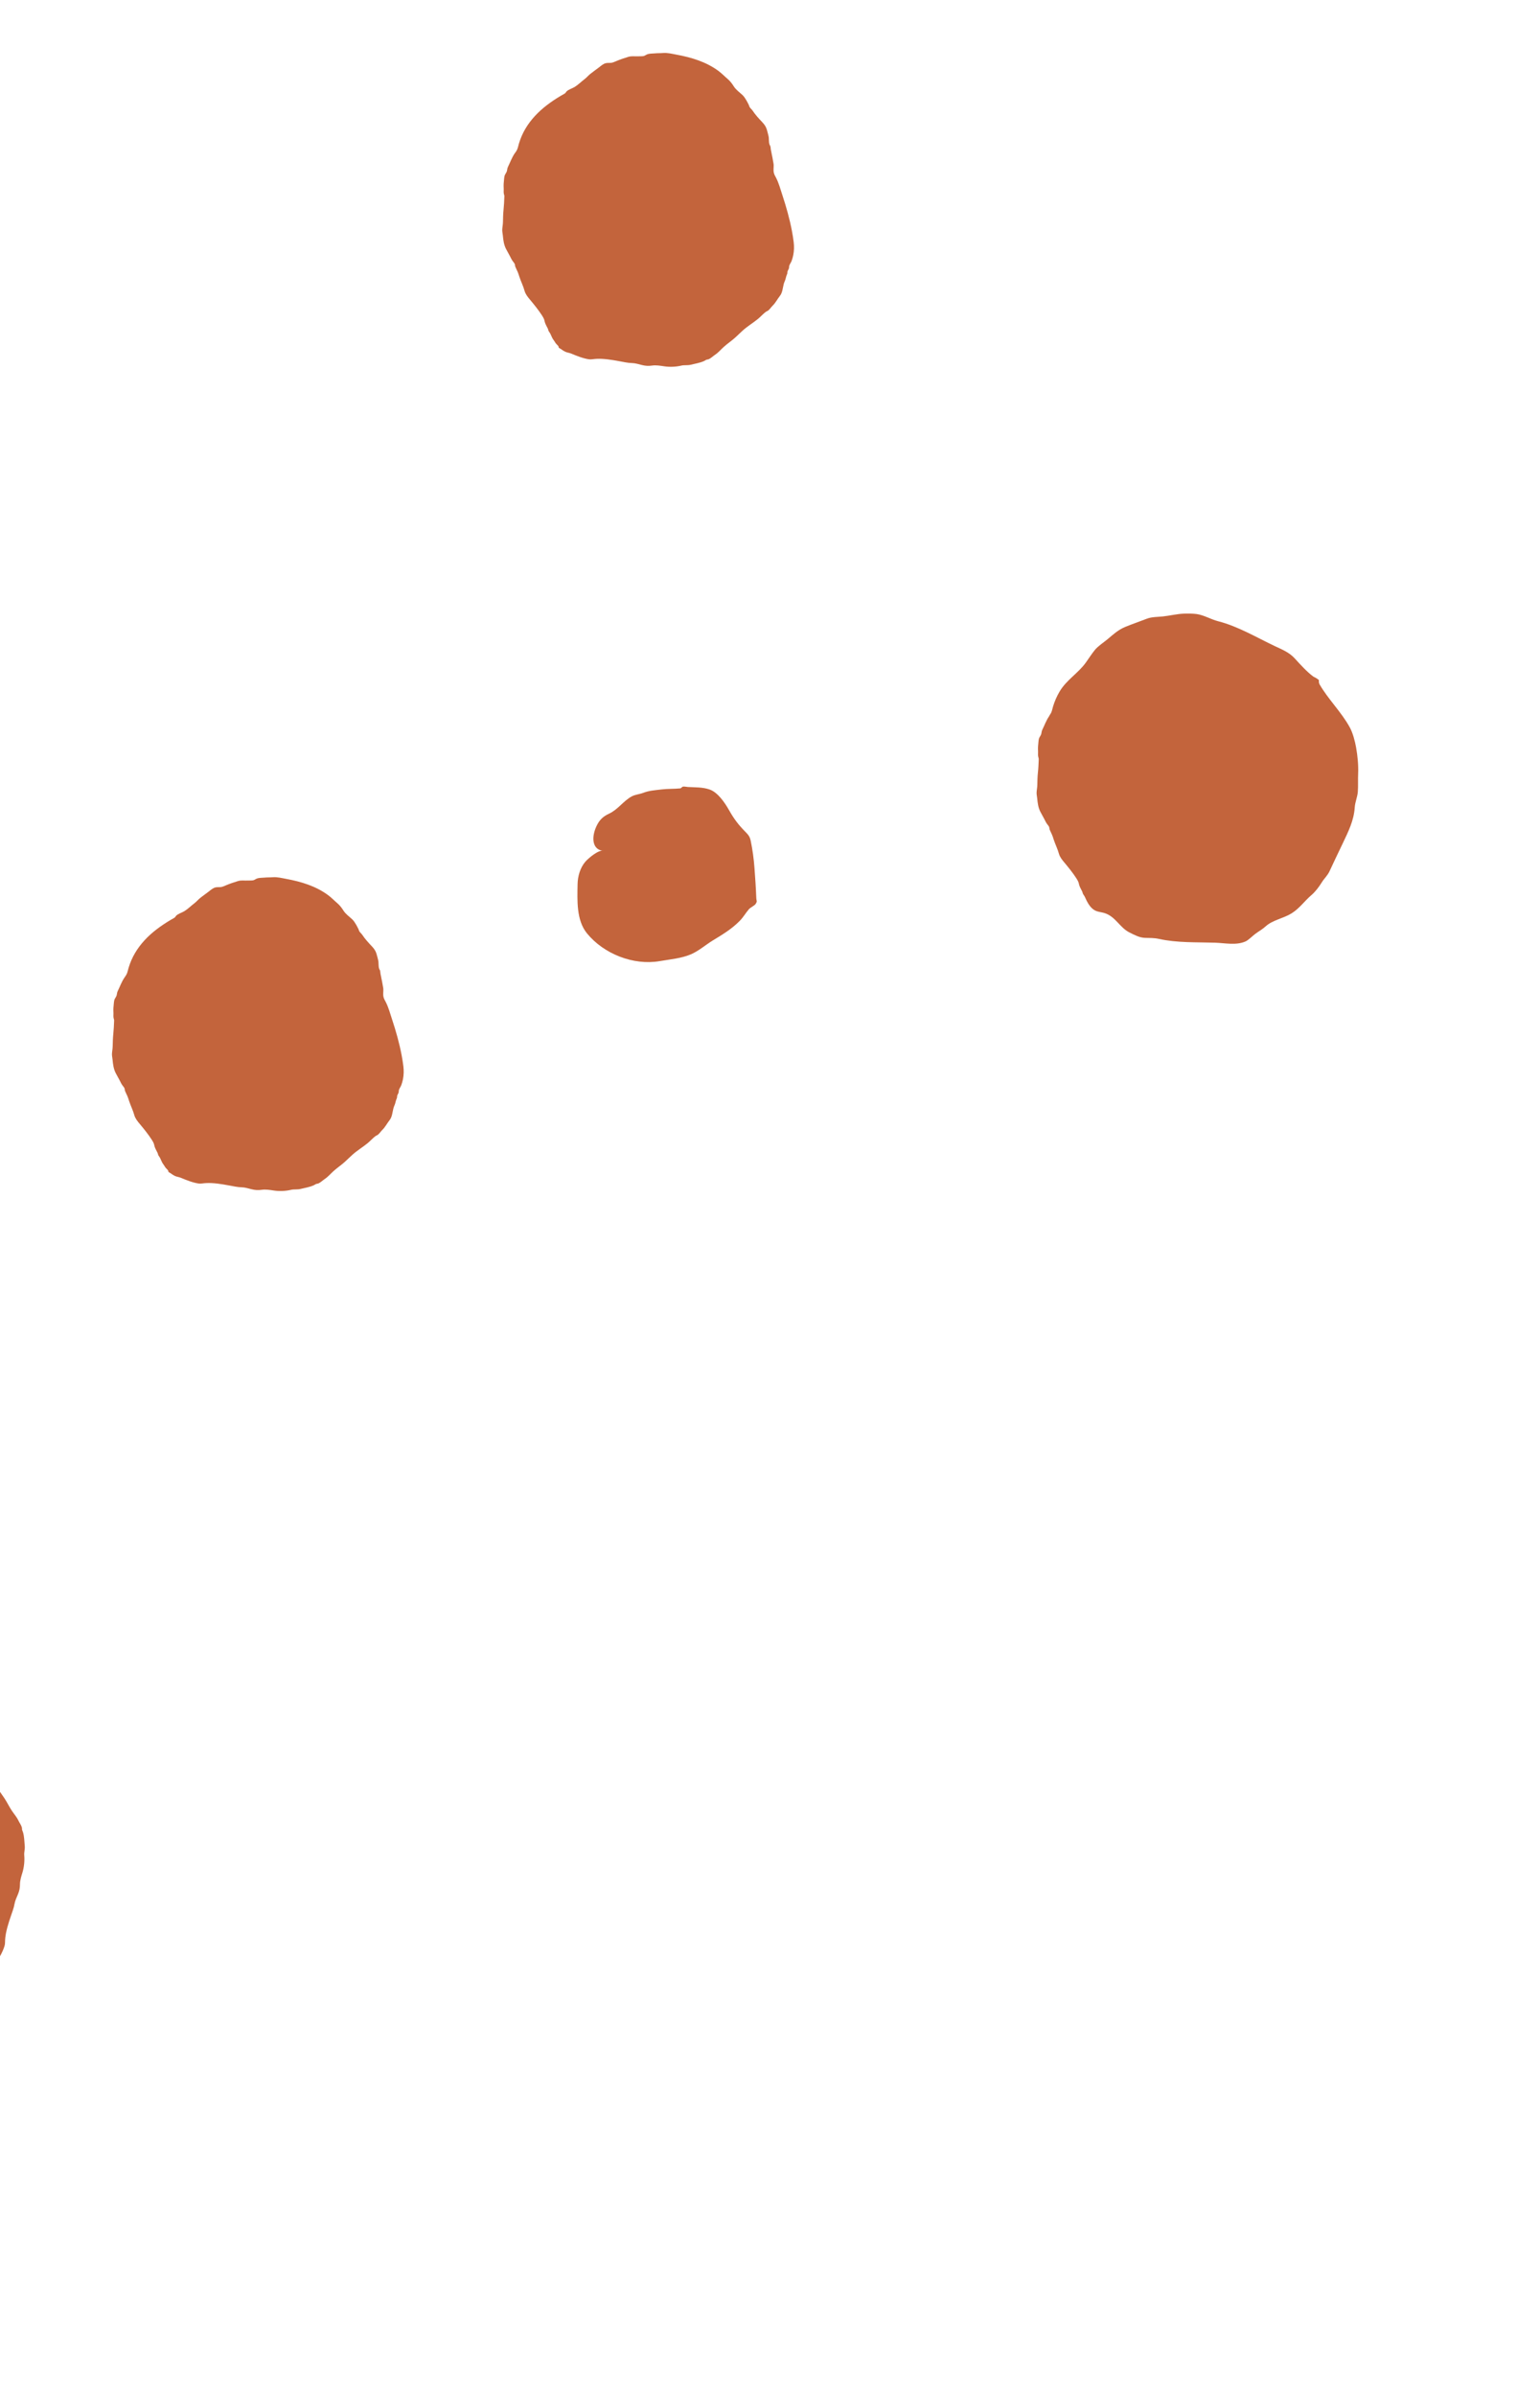 <svg fill="none" height="84" viewBox="0 0 54 84" width="54" xmlns="http://www.w3.org/2000/svg"><g clip-rule="evenodd" fill="#c3643c" fill-rule="evenodd"><path d="m4.379 34.254c-.004.006-.009.013-.014.019-.1.145-.161.32-.239.478-.025.052-.021.09-.035.142-.015.059-.065.109-.082.167-.011.039-.013.082-.018.123-.012.095-.02.212-.013.313.005.065-.009.141.008.206.012.045.018.051.015.096-.006.146-.012.301-.028.451-.016.147-.018.294-.022.441-.002.087-.022.177-.025.264-.002.061.015.135.021.197.015.163.036.328.111.472.044.087.093.167.137.253.035.069.065.136.114.197.022.028.041.048.055.08.011.025.01.069.021.097.025.06.056.119.082.179.024.054.038.104.057.163.055.17.141.338.186.506.03.111.115.218.189.305.147.176.294.358.419.55.03.045.062.101.08.153.01.028.014.062.023.091.026.083.07.149.106.226.012.026.013.057.027.082.021.039.047.065.066.108.033.072.064.155.114.217.022.027.038.059.058.089.03.045.074.076.102.117.009.013.004.034.013.047.013.02.045.03.064.043.056.04.106.076.17.105.064.029.131.033.197.06.197.082.411.17.623.202.042.006.081.005.123-.001.112-.015.218-.019.331-.014.281.014.556.073.832.123.08.014.153.023.233.025.117.003.232.042.345.069.126.031.227.037.35.019.143-.021.291.005.433.026.19.029.413.019.6-.026.103-.024.214-.003.325-.029.157-.039.32-.063.469-.13.029-.013.055-.035.085-.047.023-.009.051-.006.073-.015.081-.035.15-.106.222-.154.124-.083.201-.18.312-.28.128-.117.272-.21.4-.327.088-.081.175-.167.263-.246.163-.148.357-.263.529-.403.096-.078.184-.18.28-.252.023-.017.055-.026.08-.044.061-.046.103-.117.158-.171.104-.1.167-.231.255-.342.092-.115.099-.27.135-.414.015-.062.045-.114.062-.172.018-.063.026-.114.055-.176.019-.042.007-.058.016-.093.009-.035.031-.067.045-.101.015-.036.007-.057.013-.089.014-.065.061-.119.085-.181.025-.067.044-.136.059-.207.03-.151.034-.306.015-.458-.016-.131-.037-.262-.062-.393-.081-.425-.199-.843-.335-1.253-.066-.199-.123-.417-.219-.604-.029-.058-.062-.107-.078-.171-.025-.096-.006-.181-.008-.277-.001-.05-.019-.117-.026-.166-.009-.068-.026-.139-.04-.207-.01-.052-.016-.092-.028-.141-.011-.043-.009-.087-.018-.13-.007-.033-.026-.051-.036-.083-.03-.091-.011-.199-.033-.292-.018-.077-.038-.153-.06-.228-.031-.104-.087-.182-.163-.262-.117-.122-.241-.259-.334-.4-.031-.047-.077-.081-.106-.127-.011-.017-.018-.056-.029-.076-.027-.052-.052-.105-.082-.155-.038-.064-.082-.136-.136-.186-.108-.102-.231-.184-.31-.31-.057-.092-.125-.18-.207-.251-.111-.094-.214-.203-.331-.289-.435-.319-.944-.472-1.468-.569-.158-.029-.316-.071-.477-.057-.093.008-.186.002-.279.012-.088.009-.195.002-.279.037-.047.019-.076.05-.13.059-.057.009-.118.004-.176.007-.127.007-.229-.017-.349.019-.14.042-.276.088-.411.144-.057.023-.122.057-.184.065-.064.008-.133-.002-.198.014-.084.021-.166.091-.234.145-.101.08-.21.152-.31.234-.07.058-.123.125-.194.178-.118.089-.228.202-.354.278-.082.049-.22.089-.285.159-.027.03-.025.048-.065.073-.043.027-.09.051-.135.077-.168.1-.331.208-.486.327-.298.229-.564.504-.755.83-.095.161-.17.335-.224.514-.022.07-.034.145-.063.212-.018.041-.042.075-.068.111z"/><path d="m18.063 5.357c-.004.006-.009.013-.014.019-.1.146-.161.32-.239.478-.025.052-.021.09-.035.142-.015.059-.065.109-.082.167-.011.039-.013.082-.018.123-.012.095-.02.212-.013.313.005.065-.009.141.008.206.012.045.018.051.015.096-.006.146-.012.301-.028.451-.016.147-.018.294-.021.441-.002.087-.022.177-.025.264-.002.061.015.135.021.197.015.163.036.328.111.472.044.087.093.167.137.253.035.069.065.136.114.197.022.028.041.048.055.08.011.025.01.069.021.097.025.06.056.119.082.179.024.055.038.104.057.163.055.17.141.338.186.506.03.111.115.218.189.305.147.176.294.358.419.55.03.045.062.101.08.153.01.028.014.062.023.091.026.083.07.149.106.226.012.026.013.057.027.082.021.039.047.065.066.108.033.072.064.155.115.217.022.027.038.059.058.089.029.045.074.076.102.117.009.013.004.034.013.047.013.02.045.03.064.043.056.04.106.076.17.105s.131.033.197.06c.197.082.411.17.623.202.042.006.081.005.123-.001.112-.015.218-.019.331-.014.281.014.556.073.832.123.08.014.153.023.233.025.117.003.232.042.345.069.126.031.227.037.35.019.143-.021.291.005.433.026.19.029.413.019.6-.026.103-.024.214-.002.325-.029.157-.039.32-.063.469-.13.029-.014.055-.035.085-.047.023-.009.051-.006.073-.015.081-.035.15-.106.222-.154.124-.083.201-.18.312-.28.128-.117.272-.21.4-.327.088-.081.175-.166.263-.246.163-.148.357-.263.529-.403.096-.078.184-.18.28-.252.023-.017.055-.026.08-.044.061-.046.103-.117.158-.171.104-.1.167-.231.255-.342.092-.115.099-.27.135-.414.015-.062.045-.114.062-.172.018-.063.026-.114.055-.176.019-.042.007-.058.016-.093.009-.035.031-.067.045-.1.015-.036.007-.057.013-.089.014-.065.061-.119.085-.181.025-.067.044-.136.059-.207.03-.151.034-.306.015-.458-.016-.131-.037-.262-.062-.393-.081-.425-.199-.843-.334-1.253-.066-.199-.123-.416-.219-.604-.03-.058-.062-.107-.078-.171-.025-.096-.006-.181-.008-.277-.001-.05-.019-.117-.026-.166-.009-.068-.026-.139-.04-.207-.01-.052-.016-.093-.028-.141-.011-.043-.009-.087-.018-.13-.007-.033-.026-.052-.036-.083-.03-.091-.011-.198-.033-.292-.018-.077-.038-.153-.06-.228-.031-.104-.087-.182-.163-.262-.117-.122-.241-.259-.334-.4-.031-.046-.077-.081-.106-.127-.011-.017-.018-.056-.029-.076-.027-.052-.052-.105-.082-.155-.038-.064-.082-.136-.136-.187-.108-.102-.231-.184-.31-.31-.057-.092-.125-.18-.207-.251-.111-.094-.214-.203-.331-.289-.435-.319-.944-.472-1.468-.569-.158-.029-.316-.071-.477-.057-.093.008-.186.002-.279.012-.088.009-.196.002-.279.037-.047.02-.076.05-.13.059-.058.009-.118.004-.176.007-.127.007-.229-.017-.349.019-.14.042-.276.088-.411.144-.057.023-.122.057-.184.065-.064.008-.133-.002-.198.014-.084.021-.166.091-.234.145-.102.08-.21.152-.311.234-.07.057-.122.125-.194.178-.118.089-.228.202-.353.278-.082.049-.22.089-.285.159-.027.03-.025.048-.065.073-.043.027-.09.051-.135.077-.168.1-.331.208-.486.327-.298.229-.564.504-.755.83-.095.161-.17.335-.224.514-.021.07-.034.145-.063.212-.018.041-.042.075-.068.111z"/><path d="m36.801 25.091c-.004.006-.009.013-.014.019-.1.146-.162.32-.24.478-.025.052-.021.09-.035.142-.015.059-.065.109-.082.167-.011.039-.013.082-.018.123-.012.095-.02.211-.013.313.004.065-.009.141.008.206.012.045.018.051.015.096-.006.146-.011.301-.028.451-.016.147-.018.294-.021.441-.002.087-.022.177-.025.264-.002.061.015.135.021.197.015.163.036.328.111.472.044.087.093.167.137.253.035.069.065.136.114.197.022.028.041.048.055.08.011.025.01.069.021.097.025.06.056.119.082.179.024.054.038.104.057.163.055.17.141.338.186.505.03.111.115.218.189.305.147.176.294.358.419.55.029.045.062.101.08.153.01.028.014.062.023.091.026.083.07.149.106.226.012.026.013.057.027.082.021.039.047.065.066.108.074.164.166.354.323.453.115.073.247.071.374.113.38.124.523.504.863.675.187.094.354.184.548.191.18.006.314-.002.49.037.641.141 1.315.112 1.964.132.345.011.742.102 1.07-.044.103-.046.241-.189.338-.262.129-.097.248-.157.367-.266.246-.224.622-.278.906-.454.283-.175.456-.435.698-.641.138-.117.27-.294.364-.446.089-.145.204-.238.276-.399.145-.318.3-.632.45-.949.206-.436.4-.814.431-1.284.013-.192.093-.354.108-.546.015-.208.001-.426.011-.634.014-.279-.02-.638-.072-.921-.038-.216-.115-.51-.22-.701-.295-.54-.76-.986-1.065-1.518-.019-.046-.025-.094-.017-.142-.059-.048-.123-.088-.193-.119-.237-.176-.457-.423-.656-.64-.2-.218-.434-.307-.703-.434-.649-.308-1.29-.693-1.983-.87-.257-.066-.492-.214-.754-.252-.127-.018-.309-.018-.446-.014-.244.008-.492.072-.738.098-.187.02-.387.012-.563.08-.253.099-.504.183-.754.286-.251.103-.418.261-.625.434-.137.114-.338.243-.447.38-.109.136-.209.29-.309.432-.266.376-.683.61-.927 1.027-.095.161-.17.335-.225.514-.021.07-.034.145-.063.212-.018.041-.042.075-.068.111z"/><path d="m-7.381 69.728c.005.005.011.011.017.016.13.122.293.207.439.307.047.032.086.034.135.055.056.023.098.081.153.105.037.017.079.025.118.036.093.026.207.051.309.058.065.004.138.03.205.022.046-.005.053-.01.097-.001.143.027.296.055.443.093.143.038.289.061.433.086.087.015.172.047.258.063.059.011.135.004.197.008.164.009.33.012.484-.04.092-.032.178-.068.27-.099.073-.024.143-.045.211-.084.031-.018.053-.034.087-.043.026-.007.069.001.098-.007.064-.016.126-.038.19-.055.057-.015.109-.022.169-.033.176-.029.355-.09.527-.11.114-.014.233-.082.329-.142.196-.12.397-.239.606-.335.049-.022.109-.047.163-.057.03-.006.063-.005.093-.01.086-.013.158-.048.239-.072.027-.008.059-.005.085-.015.041-.016.07-.037.117-.05.076-.022.163-.041.231-.081.03-.018.064-.029.097-.044.05-.023.086-.062.131-.084.014-.007.034.001.049-.006.021-.01.036-.04.052-.057.048-.05.091-.094.128-.153.038-.059.053-.125.089-.186.11-.183.229-.382.29-.587.012-.041.017-.079.018-.121.001-.113.013-.218.034-.33.054-.275.152-.54.242-.805.026-.077.045-.149.059-.227.02-.115.075-.223.119-.331.049-.121.07-.22.07-.343 0-.144.047-.288.089-.425.055-.184.078-.406.061-.598-.01-.105.029-.212.018-.325-.015-.161-.015-.325-.061-.482-.009-.031-.027-.06-.034-.091-.006-.024.002-.052-.005-.074-.022-.085-.083-.164-.121-.243-.064-.134-.149-.224-.232-.349-.096-.144-.168-.3-.265-.444-.067-.099-.139-.198-.205-.296-.123-.183-.208-.392-.322-.582-.063-.106-.15-.209-.208-.315-.014-.025-.017-.057-.033-.085-.037-.067-.101-.12-.146-.181-.085-.117-.205-.199-.302-.303-.1-.107-.252-.138-.389-.194-.217-.089-.388-.174-.618-.231-.157-.038-.304-.103-.457-.157-.505-.177-1.036-.204-1.559-.295-.371-.065-.725-.193-1.102-.235-.137-.016-.273.015-.409.005-.297-.023-.619-.085-.91-.036-.253.043-.519.11-.766.212-.124.051-.209.137-.316.192-.11.056-.21.086-.316.17-.216.173-.452.278-.625.481-.021.024-.071.019-.097.054-.039.053-.047.125-.087.178-.029.039-.082.036-.119.076-.049.052-.093.148-.138.206-.185.236-.441.461-.55.745-.034.088-.043.182-.068.273-.086.315-.263.601-.368.91-.052.152-.117.302-.127.464-.006.093-.025.184-.029.278-.004.089-.026.194-.004.281.013.05.039.083.04.137.001.058-.014.117-.018.176-.011.126-.05.224-.032.348.021.144.047.285.083.428.016.06.038.129.037.192-.001.064-.022.131-.014.197.008.086.066.177.109.253.065.112.121.23.186.342.047.078.106.14.148.217.071.13.167.255.223.391.037.089.056.231.116.305.026.032.044.032.063.075.021.048.038.097.057.145.074.18.157.357.252.528.184.329.417.631.711.868.146.117.306.217.476.297.066.031.138.054.201.093.038.023.068.053.1.083z"/><path d="m21.156 29.829c-.166-.046-.526.262-.628.379-.187.213-.271.524-.275.788-.01.565-.048 1.265.329 1.727.592.725 1.634 1.131 2.548.974.361-.062.756-.095 1.089-.236.284-.12.518-.333.781-.493.334-.203.651-.393.93-.674.138-.138.208-.276.329-.416.053-.061.198-.128.235-.183.072-.112.029-.093.025-.219-.013-.346-.037-.695-.063-1.042-.024-.324-.067-.64-.131-.951-.033-.162-.09-.219-.204-.336-.242-.245-.391-.45-.558-.745-.143-.253-.39-.623-.684-.724-.246-.084-.504-.072-.756-.086-.063-.004-.109-.021-.17-.014-.04.005-.065.059-.1.062-.217.022-.434.01-.655.037-.226.028-.435.039-.639.118-.135.053-.284.059-.409.127-.294.16-.478.459-.796.606-.211.098-.338.22-.44.44-.198.427-.125.837.244.86z"/></g></svg>
